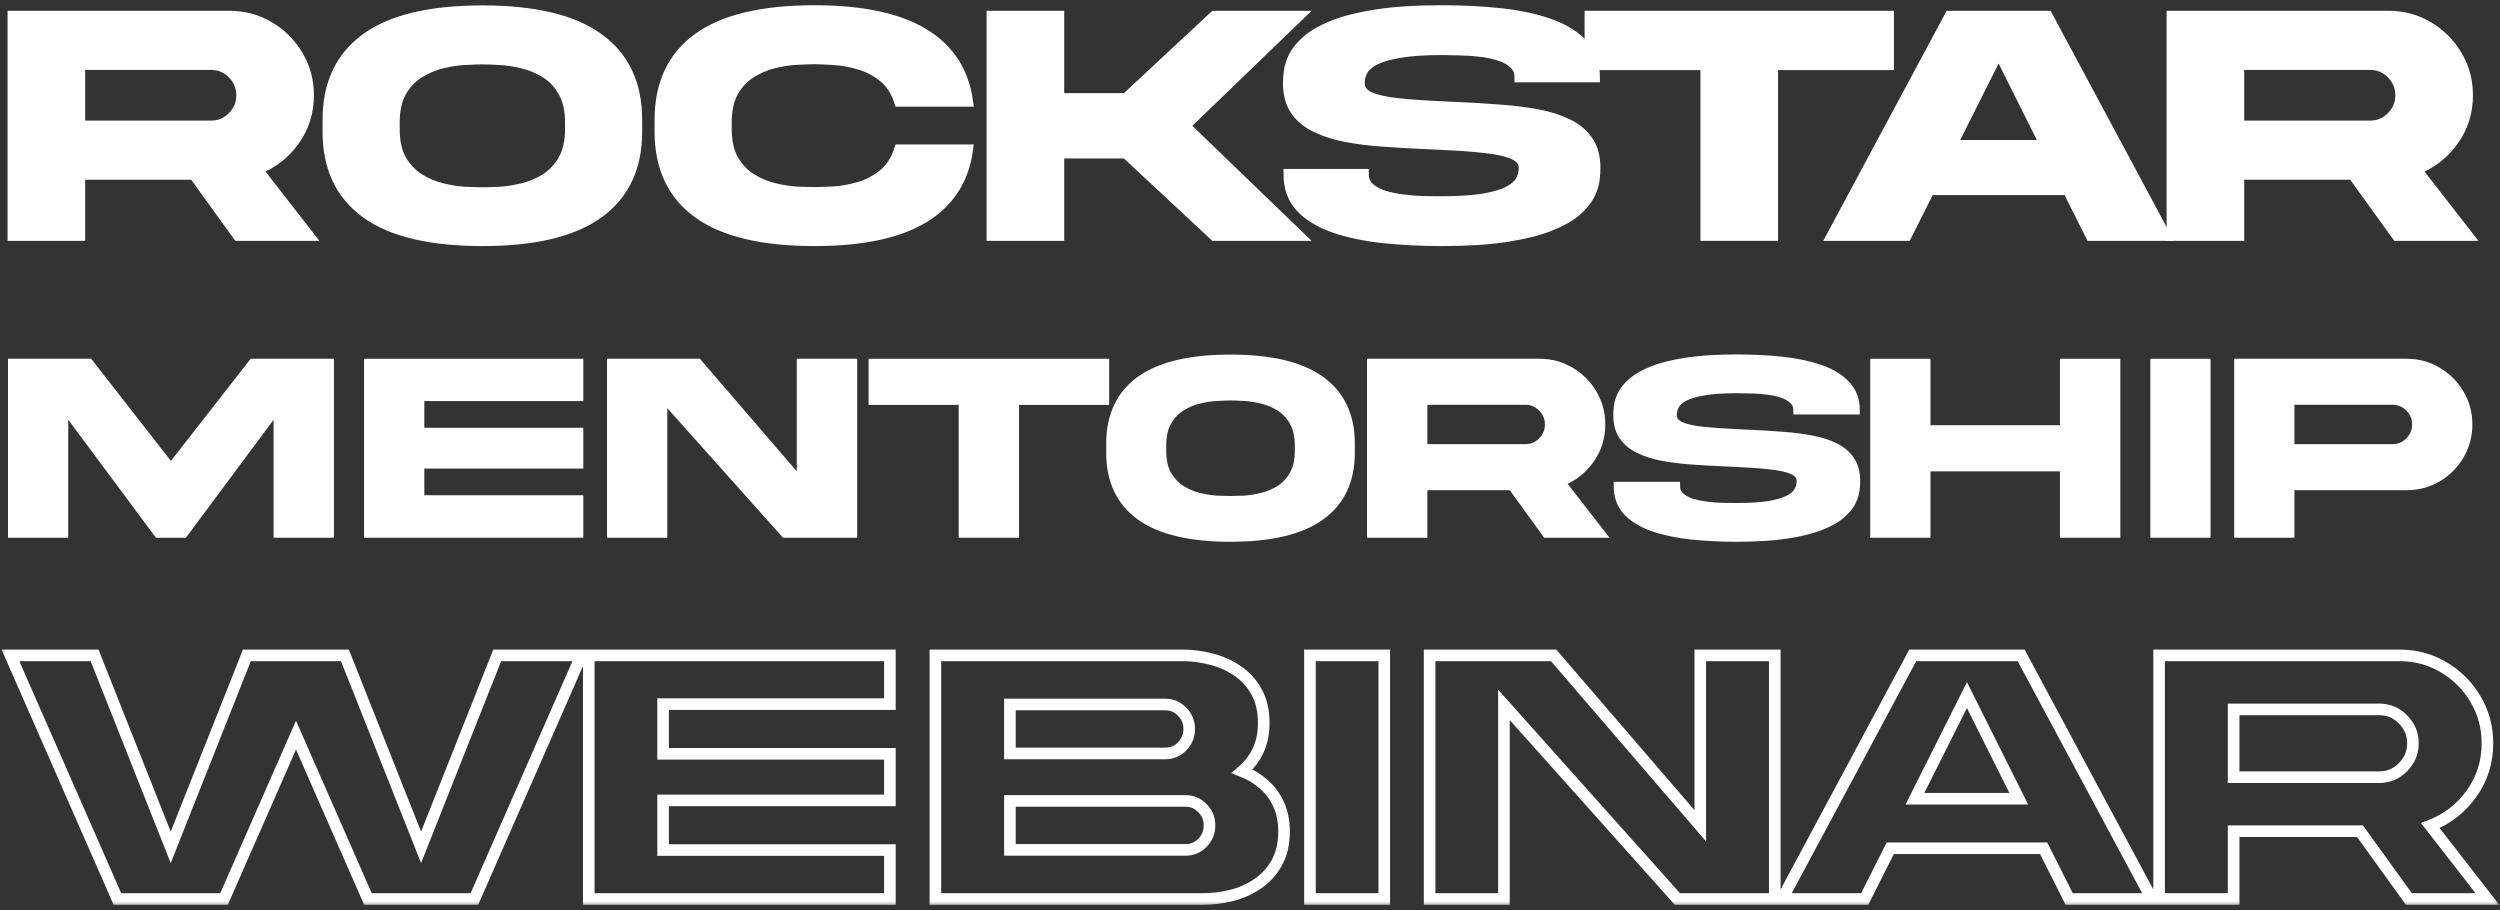 <svg width="239" height="87" viewBox="0 0 239 87" fill="none" xmlns="http://www.w3.org/2000/svg">
<rect x="0" y="0" width="239" height="87" fill="#333333" stroke="none"/>
<mask id="path-1-outside-1_41_435" maskUnits="userSpaceOnUse" x="0.223" y="0" width="237" height="24" fill="black">
<rect fill="white" x="0.223" width="237" height="24"/>
<path d="M29.511 9.107C29.511 10.731 29.052 12.179 28.136 13.449C27.23 14.72 26.048 15.636 24.59 16.198L29.511 22.524H22.747L18.53 16.683H7.642V22.524H1.223V1.531H21.935C23.33 1.531 24.601 1.875 25.746 2.562C26.892 3.239 27.803 4.15 28.48 5.296C29.167 6.441 29.511 7.711 29.511 9.107ZM7.642 6.186V12.028H20.185C20.987 12.028 21.669 11.741 22.232 11.169C22.804 10.596 23.091 9.909 23.091 9.107C23.091 8.305 22.804 7.618 22.232 7.045C21.669 6.472 20.987 6.186 20.185 6.186H7.642Z"/>
<path d="M60.891 12.606C60.891 16.011 59.668 18.599 57.221 20.369C54.784 22.139 51.082 23.024 46.115 23.024C41.137 23.024 37.43 22.139 34.993 20.369C32.556 18.599 31.338 16.011 31.338 12.606V11.45C31.338 8.034 32.556 5.441 34.993 3.671C37.43 1.901 41.137 1.016 46.115 1.016C51.082 1.016 54.784 1.901 57.221 3.671C59.668 5.441 60.891 8.034 60.891 11.45V12.606ZM37.711 12.309C37.711 13.527 37.93 14.522 38.367 15.292C38.815 16.052 39.382 16.651 40.07 17.089C40.757 17.516 41.486 17.823 42.257 18.01C43.027 18.198 43.756 18.312 44.443 18.354C45.141 18.385 45.698 18.401 46.115 18.401C46.531 18.401 47.083 18.385 47.77 18.354C48.458 18.312 49.187 18.198 49.957 18.01C50.738 17.823 51.472 17.516 52.16 17.089C52.847 16.651 53.409 16.052 53.847 15.292C54.294 14.522 54.518 13.527 54.518 12.309V11.731C54.518 10.513 54.294 9.523 53.847 8.763C53.409 7.993 52.847 7.394 52.16 6.967C51.472 6.54 50.738 6.233 49.957 6.045C49.187 5.858 48.458 5.748 47.77 5.717C47.083 5.676 46.531 5.655 46.115 5.655C45.698 5.655 45.141 5.676 44.443 5.717C43.756 5.748 43.027 5.858 42.257 6.045C41.486 6.233 40.757 6.54 40.07 6.967C39.382 7.394 38.815 7.993 38.367 8.763C37.93 9.523 37.711 10.513 37.711 11.731V12.309Z"/>
<path d="M77.855 18.385C78.313 18.385 78.927 18.364 79.698 18.323C80.479 18.271 81.291 18.125 82.135 17.885C82.978 17.635 83.749 17.229 84.446 16.667C85.144 16.105 85.654 15.318 85.977 14.308H92.522C92.137 17.172 90.731 19.343 88.305 20.822C85.878 22.29 82.395 23.024 77.855 23.024C72.888 23.024 69.18 22.139 66.733 20.369C64.296 18.599 63.078 16.006 63.078 12.59V11.434C63.078 8.019 64.296 5.426 66.733 3.655C69.18 1.885 72.888 1 77.855 1C82.395 1 85.878 1.739 88.305 3.218C90.731 4.686 92.137 6.847 92.522 9.7H85.977C85.654 8.701 85.144 7.92 84.446 7.357C83.749 6.795 82.978 6.394 82.135 6.155C81.291 5.905 80.479 5.759 79.698 5.717C78.927 5.665 78.313 5.639 77.855 5.639C77.438 5.639 76.881 5.66 76.183 5.702C75.496 5.733 74.767 5.842 73.996 6.03C73.226 6.217 72.497 6.524 71.81 6.951C71.122 7.378 70.555 7.977 70.107 8.748C69.67 9.508 69.451 10.497 69.451 11.715V12.293C69.451 13.512 69.67 14.506 70.107 15.277C70.555 16.037 71.122 16.636 71.81 17.073C72.497 17.5 73.226 17.807 73.996 17.995C74.767 18.182 75.496 18.297 76.183 18.338C76.881 18.369 77.438 18.385 77.855 18.385Z"/>
<path d="M124.153 1.531L113.265 12.028L124.153 22.524H116.093L107.642 14.652H101.238V22.524H94.818V1.531H101.238V9.404H107.642L116.093 1.531H124.153Z"/>
<path d="M152.503 16.073C152.503 16.355 152.477 16.724 152.425 17.182C152.373 17.63 152.217 18.114 151.956 18.635C151.696 19.156 151.264 19.676 150.66 20.197C150.066 20.707 149.228 21.176 148.145 21.603C147.072 22.03 145.693 22.373 144.006 22.634C142.329 22.894 140.267 23.024 137.82 23.024C135.852 23.024 133.988 22.931 132.228 22.743C130.468 22.556 128.911 22.228 127.558 21.759C126.204 21.291 125.137 20.645 124.356 19.822C123.585 18.989 123.2 17.932 123.2 16.651H130.354C130.354 17.172 130.531 17.599 130.885 17.932C131.239 18.255 131.697 18.51 132.259 18.698C132.832 18.875 133.452 19.005 134.118 19.088C134.785 19.171 135.441 19.223 136.086 19.244C136.742 19.255 137.32 19.26 137.82 19.26C139.455 19.26 140.783 19.177 141.803 19.01C142.834 18.833 143.631 18.599 144.193 18.307C144.766 18.015 145.156 17.677 145.365 17.292C145.583 16.906 145.693 16.5 145.693 16.073C145.693 15.49 145.37 15.053 144.724 14.761C144.089 14.47 143.178 14.261 141.991 14.136C140.804 14.001 139.377 13.897 137.711 13.824C137.263 13.803 136.82 13.782 136.383 13.762C134.956 13.699 133.587 13.621 132.275 13.527C130.963 13.434 129.755 13.283 128.651 13.074C127.547 12.856 126.584 12.543 125.761 12.137C124.939 11.731 124.298 11.195 123.84 10.528C123.382 9.851 123.153 8.992 123.153 7.951C123.153 7.67 123.179 7.305 123.231 6.858C123.283 6.399 123.439 5.91 123.7 5.389C123.96 4.869 124.387 4.353 124.98 3.843C125.584 3.322 126.423 2.848 127.495 2.421C128.578 1.994 129.958 1.651 131.635 1.391C133.322 1.13 135.383 1 137.82 1C139.799 1 141.668 1.094 143.428 1.281C145.188 1.469 146.739 1.797 148.083 2.265C149.436 2.734 150.504 3.385 151.285 4.218C152.066 5.04 152.456 6.092 152.456 7.373H145.287C145.287 6.852 145.11 6.431 144.755 6.108C144.412 5.775 143.954 5.514 143.381 5.327C142.819 5.139 142.204 5.009 141.538 4.936C140.871 4.853 140.21 4.806 139.554 4.796C138.898 4.775 138.32 4.764 137.82 4.764C136.196 4.764 134.868 4.853 133.837 5.03C132.817 5.197 132.02 5.426 131.447 5.717C130.885 6.009 130.494 6.347 130.276 6.733C130.067 7.118 129.963 7.524 129.963 7.951C129.963 8.534 130.281 8.971 130.916 9.263C131.562 9.555 132.478 9.763 133.665 9.888C134.852 10.013 136.279 10.112 137.945 10.185C138.393 10.216 138.835 10.237 139.273 10.247C140.699 10.31 142.069 10.393 143.381 10.497C144.693 10.591 145.901 10.742 147.005 10.95C148.109 11.158 149.072 11.465 149.894 11.872C150.717 12.278 151.358 12.819 151.816 13.496C152.274 14.173 152.503 15.032 152.503 16.073Z"/>
<path d="M180.557 1.531V6.201H169.482V22.524H163.062V6.201H151.988V1.531H180.557Z"/>
<path d="M195.739 1.531L207.001 22.524H199.879L197.676 18.151H184.462L182.259 22.524H175.136L186.399 1.531H195.739ZM195.536 13.887L191.069 4.952L186.586 13.887H195.536Z"/>
<path d="M235.914 9.107C235.914 10.731 235.456 12.179 234.54 13.449C233.634 14.72 232.452 15.636 230.994 16.198L235.914 22.524H229.151L224.933 16.683H214.046V22.524H207.626V1.531H228.338C229.734 1.531 231.004 1.875 232.15 2.562C233.295 3.239 234.206 4.15 234.883 5.296C235.571 6.441 235.914 7.711 235.914 9.107ZM214.046 6.186V12.028H226.589C227.391 12.028 228.073 11.741 228.635 11.169C229.208 10.596 229.494 9.909 229.494 9.107C229.494 8.305 229.208 7.618 228.635 7.045C228.073 6.472 227.391 6.186 226.589 6.186H214.046Z"/>
</mask>
<path d="M29.511 9.107C29.511 10.731 29.052 12.179 28.136 13.449C27.23 14.72 26.048 15.636 24.59 16.198L29.511 22.524H22.747L18.53 16.683H7.642V22.524H1.223V1.531H21.935C23.33 1.531 24.601 1.875 25.746 2.562C26.892 3.239 27.803 4.15 28.48 5.296C29.167 6.441 29.511 7.711 29.511 9.107ZM7.642 6.186V12.028H20.185C20.987 12.028 21.669 11.741 22.232 11.169C22.804 10.596 23.091 9.909 23.091 9.107C23.091 8.305 22.804 7.618 22.232 7.045C21.669 6.472 20.987 6.186 20.185 6.186H7.642Z" fill="white"/>
<path d="M60.891 12.606C60.891 16.011 59.668 18.599 57.221 20.369C54.784 22.139 51.082 23.024 46.115 23.024C41.137 23.024 37.43 22.139 34.993 20.369C32.556 18.599 31.338 16.011 31.338 12.606V11.45C31.338 8.034 32.556 5.441 34.993 3.671C37.43 1.901 41.137 1.016 46.115 1.016C51.082 1.016 54.784 1.901 57.221 3.671C59.668 5.441 60.891 8.034 60.891 11.45V12.606ZM37.711 12.309C37.711 13.527 37.93 14.522 38.367 15.292C38.815 16.052 39.382 16.651 40.07 17.089C40.757 17.516 41.486 17.823 42.257 18.01C43.027 18.198 43.756 18.312 44.443 18.354C45.141 18.385 45.698 18.401 46.115 18.401C46.531 18.401 47.083 18.385 47.77 18.354C48.458 18.312 49.187 18.198 49.957 18.01C50.738 17.823 51.472 17.516 52.16 17.089C52.847 16.651 53.409 16.052 53.847 15.292C54.294 14.522 54.518 13.527 54.518 12.309V11.731C54.518 10.513 54.294 9.523 53.847 8.763C53.409 7.993 52.847 7.394 52.16 6.967C51.472 6.54 50.738 6.233 49.957 6.045C49.187 5.858 48.458 5.748 47.77 5.717C47.083 5.676 46.531 5.655 46.115 5.655C45.698 5.655 45.141 5.676 44.443 5.717C43.756 5.748 43.027 5.858 42.257 6.045C41.486 6.233 40.757 6.54 40.07 6.967C39.382 7.394 38.815 7.993 38.367 8.763C37.93 9.523 37.711 10.513 37.711 11.731V12.309Z" fill="white"/>
<path d="M77.855 18.385C78.313 18.385 78.927 18.364 79.698 18.323C80.479 18.271 81.291 18.125 82.135 17.885C82.978 17.635 83.749 17.229 84.446 16.667C85.144 16.105 85.654 15.318 85.977 14.308H92.522C92.137 17.172 90.731 19.343 88.305 20.822C85.878 22.29 82.395 23.024 77.855 23.024C72.888 23.024 69.18 22.139 66.733 20.369C64.296 18.599 63.078 16.006 63.078 12.59V11.434C63.078 8.019 64.296 5.426 66.733 3.655C69.18 1.885 72.888 1 77.855 1C82.395 1 85.878 1.739 88.305 3.218C90.731 4.686 92.137 6.847 92.522 9.7H85.977C85.654 8.701 85.144 7.92 84.446 7.357C83.749 6.795 82.978 6.394 82.135 6.155C81.291 5.905 80.479 5.759 79.698 5.717C78.927 5.665 78.313 5.639 77.855 5.639C77.438 5.639 76.881 5.66 76.183 5.702C75.496 5.733 74.767 5.842 73.996 6.03C73.226 6.217 72.497 6.524 71.81 6.951C71.122 7.378 70.555 7.977 70.107 8.748C69.67 9.508 69.451 10.497 69.451 11.715V12.293C69.451 13.512 69.67 14.506 70.107 15.277C70.555 16.037 71.122 16.636 71.81 17.073C72.497 17.5 73.226 17.807 73.996 17.995C74.767 18.182 75.496 18.297 76.183 18.338C76.881 18.369 77.438 18.385 77.855 18.385Z" fill="white"/>
<path d="M124.153 1.531L113.265 12.028L124.153 22.524H116.093L107.642 14.652H101.238V22.524H94.818V1.531H101.238V9.404H107.642L116.093 1.531H124.153Z" fill="white"/>
<path d="M152.503 16.073C152.503 16.355 152.477 16.724 152.425 17.182C152.373 17.63 152.217 18.114 151.956 18.635C151.696 19.156 151.264 19.676 150.66 20.197C150.066 20.707 149.228 21.176 148.145 21.603C147.072 22.03 145.693 22.373 144.006 22.634C142.329 22.894 140.267 23.024 137.82 23.024C135.852 23.024 133.988 22.931 132.228 22.743C130.468 22.556 128.911 22.228 127.558 21.759C126.204 21.291 125.137 20.645 124.356 19.822C123.585 18.989 123.2 17.932 123.2 16.651H130.354C130.354 17.172 130.531 17.599 130.885 17.932C131.239 18.255 131.697 18.51 132.259 18.698C132.832 18.875 133.452 19.005 134.118 19.088C134.785 19.171 135.441 19.223 136.086 19.244C136.742 19.255 137.32 19.26 137.82 19.26C139.455 19.26 140.783 19.177 141.803 19.01C142.834 18.833 143.631 18.599 144.193 18.307C144.766 18.015 145.156 17.677 145.365 17.292C145.583 16.906 145.693 16.5 145.693 16.073C145.693 15.49 145.37 15.053 144.724 14.761C144.089 14.47 143.178 14.261 141.991 14.136C140.804 14.001 139.377 13.897 137.711 13.824C137.263 13.803 136.82 13.782 136.383 13.762C134.956 13.699 133.587 13.621 132.275 13.527C130.963 13.434 129.755 13.283 128.651 13.074C127.547 12.856 126.584 12.543 125.761 12.137C124.939 11.731 124.298 11.195 123.84 10.528C123.382 9.851 123.153 8.992 123.153 7.951C123.153 7.67 123.179 7.305 123.231 6.858C123.283 6.399 123.439 5.91 123.7 5.389C123.96 4.869 124.387 4.353 124.98 3.843C125.584 3.322 126.423 2.848 127.495 2.421C128.578 1.994 129.958 1.651 131.635 1.391C133.322 1.13 135.383 1 137.82 1C139.799 1 141.668 1.094 143.428 1.281C145.188 1.469 146.739 1.797 148.083 2.265C149.436 2.734 150.504 3.385 151.285 4.218C152.066 5.04 152.456 6.092 152.456 7.373H145.287C145.287 6.852 145.11 6.431 144.755 6.108C144.412 5.775 143.954 5.514 143.381 5.327C142.819 5.139 142.204 5.009 141.538 4.936C140.871 4.853 140.21 4.806 139.554 4.796C138.898 4.775 138.32 4.764 137.82 4.764C136.196 4.764 134.868 4.853 133.837 5.03C132.817 5.197 132.02 5.426 131.447 5.717C130.885 6.009 130.494 6.347 130.276 6.733C130.067 7.118 129.963 7.524 129.963 7.951C129.963 8.534 130.281 8.971 130.916 9.263C131.562 9.555 132.478 9.763 133.665 9.888C134.852 10.013 136.279 10.112 137.945 10.185C138.393 10.216 138.835 10.237 139.273 10.247C140.699 10.31 142.069 10.393 143.381 10.497C144.693 10.591 145.901 10.742 147.005 10.95C148.109 11.158 149.072 11.465 149.894 11.872C150.717 12.278 151.358 12.819 151.816 13.496C152.274 14.173 152.503 15.032 152.503 16.073Z" fill="white"/>
<path d="M180.557 1.531V6.201H169.482V22.524H163.062V6.201H151.988V1.531H180.557Z" fill="white"/>
<path d="M195.739 1.531L207.001 22.524H199.879L197.676 18.151H184.462L182.259 22.524H175.136L186.399 1.531H195.739ZM195.536 13.887L191.069 4.952L186.586 13.887H195.536Z" fill="white"/>
<path d="M235.914 9.107C235.914 10.731 235.456 12.179 234.54 13.449C233.634 14.72 232.452 15.636 230.994 16.198L235.914 22.524H229.151L224.933 16.683H214.046V22.524H207.626V1.531H228.338C229.734 1.531 231.004 1.875 232.15 2.562C233.295 3.239 234.206 4.15 234.883 5.296C235.571 6.441 235.914 7.711 235.914 9.107ZM214.046 6.186V12.028H226.589C227.391 12.028 228.073 11.741 228.635 11.169C229.208 10.596 229.494 9.909 229.494 9.107C229.494 8.305 229.208 7.618 228.635 7.045C228.073 6.472 227.391 6.186 226.589 6.186H214.046Z" fill="white"/>
<path d="M29.511 9.107C29.511 10.731 29.052 12.179 28.136 13.449C27.23 14.72 26.048 15.636 24.59 16.198L29.511 22.524H22.747L18.53 16.683H7.642V22.524H1.223V1.531H21.935C23.33 1.531 24.601 1.875 25.746 2.562C26.892 3.239 27.803 4.15 28.48 5.296C29.167 6.441 29.511 7.711 29.511 9.107ZM7.642 6.186V12.028H20.185C20.987 12.028 21.669 11.741 22.232 11.169C22.804 10.596 23.091 9.909 23.091 9.107C23.091 8.305 22.804 7.618 22.232 7.045C21.669 6.472 20.987 6.186 20.185 6.186H7.642Z" stroke="white" stroke-width="1" mask="url(#path-1-outside-1_41_435)"/>
<path d="M60.891 12.606C60.891 16.011 59.668 18.599 57.221 20.369C54.784 22.139 51.082 23.024 46.115 23.024C41.137 23.024 37.43 22.139 34.993 20.369C32.556 18.599 31.338 16.011 31.338 12.606V11.45C31.338 8.034 32.556 5.441 34.993 3.671C37.43 1.901 41.137 1.016 46.115 1.016C51.082 1.016 54.784 1.901 57.221 3.671C59.668 5.441 60.891 8.034 60.891 11.45V12.606ZM37.711 12.309C37.711 13.527 37.93 14.522 38.367 15.292C38.815 16.052 39.382 16.651 40.07 17.089C40.757 17.516 41.486 17.823 42.257 18.01C43.027 18.198 43.756 18.312 44.443 18.354C45.141 18.385 45.698 18.401 46.115 18.401C46.531 18.401 47.083 18.385 47.77 18.354C48.458 18.312 49.187 18.198 49.957 18.01C50.738 17.823 51.472 17.516 52.16 17.089C52.847 16.651 53.409 16.052 53.847 15.292C54.294 14.522 54.518 13.527 54.518 12.309V11.731C54.518 10.513 54.294 9.523 53.847 8.763C53.409 7.993 52.847 7.394 52.16 6.967C51.472 6.54 50.738 6.233 49.957 6.045C49.187 5.858 48.458 5.748 47.77 5.717C47.083 5.676 46.531 5.655 46.115 5.655C45.698 5.655 45.141 5.676 44.443 5.717C43.756 5.748 43.027 5.858 42.257 6.045C41.486 6.233 40.757 6.54 40.07 6.967C39.382 7.394 38.815 7.993 38.367 8.763C37.93 9.523 37.711 10.513 37.711 11.731V12.309Z" stroke="white" stroke-width="1" mask="url(#path-1-outside-1_41_435)"/>
<path d="M77.855 18.385C78.313 18.385 78.927 18.364 79.698 18.323C80.479 18.271 81.291 18.125 82.135 17.885C82.978 17.635 83.749 17.229 84.446 16.667C85.144 16.105 85.654 15.318 85.977 14.308H92.522C92.137 17.172 90.731 19.343 88.305 20.822C85.878 22.29 82.395 23.024 77.855 23.024C72.888 23.024 69.18 22.139 66.733 20.369C64.296 18.599 63.078 16.006 63.078 12.59V11.434C63.078 8.019 64.296 5.426 66.733 3.655C69.18 1.885 72.888 1 77.855 1C82.395 1 85.878 1.739 88.305 3.218C90.731 4.686 92.137 6.847 92.522 9.7H85.977C85.654 8.701 85.144 7.92 84.446 7.357C83.749 6.795 82.978 6.394 82.135 6.155C81.291 5.905 80.479 5.759 79.698 5.717C78.927 5.665 78.313 5.639 77.855 5.639C77.438 5.639 76.881 5.66 76.183 5.702C75.496 5.733 74.767 5.842 73.996 6.03C73.226 6.217 72.497 6.524 71.81 6.951C71.122 7.378 70.555 7.977 70.107 8.748C69.67 9.508 69.451 10.497 69.451 11.715V12.293C69.451 13.512 69.67 14.506 70.107 15.277C70.555 16.037 71.122 16.636 71.81 17.073C72.497 17.5 73.226 17.807 73.996 17.995C74.767 18.182 75.496 18.297 76.183 18.338C76.881 18.369 77.438 18.385 77.855 18.385Z" stroke="white" stroke-width="1" mask="url(#path-1-outside-1_41_435)"/>
<path d="M124.153 1.531L113.265 12.028L124.153 22.524H116.093L107.642 14.652H101.238V22.524H94.818V1.531H101.238V9.404H107.642L116.093 1.531H124.153Z" stroke="white" stroke-width="1" mask="url(#path-1-outside-1_41_435)"/>
<path d="M152.503 16.073C152.503 16.355 152.477 16.724 152.425 17.182C152.373 17.63 152.217 18.114 151.956 18.635C151.696 19.156 151.264 19.676 150.66 20.197C150.066 20.707 149.228 21.176 148.145 21.603C147.072 22.03 145.693 22.373 144.006 22.634C142.329 22.894 140.267 23.024 137.82 23.024C135.852 23.024 133.988 22.931 132.228 22.743C130.468 22.556 128.911 22.228 127.558 21.759C126.204 21.291 125.137 20.645 124.356 19.822C123.585 18.989 123.2 17.932 123.2 16.651H130.354C130.354 17.172 130.531 17.599 130.885 17.932C131.239 18.255 131.697 18.51 132.259 18.698C132.832 18.875 133.452 19.005 134.118 19.088C134.785 19.171 135.441 19.223 136.086 19.244C136.742 19.255 137.32 19.26 137.82 19.26C139.455 19.26 140.783 19.177 141.803 19.01C142.834 18.833 143.631 18.599 144.193 18.307C144.766 18.015 145.156 17.677 145.365 17.292C145.583 16.906 145.693 16.5 145.693 16.073C145.693 15.49 145.37 15.053 144.724 14.761C144.089 14.47 143.178 14.261 141.991 14.136C140.804 14.001 139.377 13.897 137.711 13.824C137.263 13.803 136.82 13.782 136.383 13.762C134.956 13.699 133.587 13.621 132.275 13.527C130.963 13.434 129.755 13.283 128.651 13.074C127.547 12.856 126.584 12.543 125.761 12.137C124.939 11.731 124.298 11.195 123.84 10.528C123.382 9.851 123.153 8.992 123.153 7.951C123.153 7.67 123.179 7.305 123.231 6.858C123.283 6.399 123.439 5.91 123.7 5.389C123.96 4.869 124.387 4.353 124.98 3.843C125.584 3.322 126.423 2.848 127.495 2.421C128.578 1.994 129.958 1.651 131.635 1.391C133.322 1.13 135.383 1 137.82 1C139.799 1 141.668 1.094 143.428 1.281C145.188 1.469 146.739 1.797 148.083 2.265C149.436 2.734 150.504 3.385 151.285 4.218C152.066 5.04 152.456 6.092 152.456 7.373H145.287C145.287 6.852 145.11 6.431 144.755 6.108C144.412 5.775 143.954 5.514 143.381 5.327C142.819 5.139 142.204 5.009 141.538 4.936C140.871 4.853 140.21 4.806 139.554 4.796C138.898 4.775 138.32 4.764 137.82 4.764C136.196 4.764 134.868 4.853 133.837 5.03C132.817 5.197 132.02 5.426 131.447 5.717C130.885 6.009 130.494 6.347 130.276 6.733C130.067 7.118 129.963 7.524 129.963 7.951C129.963 8.534 130.281 8.971 130.916 9.263C131.562 9.555 132.478 9.763 133.665 9.888C134.852 10.013 136.279 10.112 137.945 10.185C138.393 10.216 138.835 10.237 139.273 10.247C140.699 10.31 142.069 10.393 143.381 10.497C144.693 10.591 145.901 10.742 147.005 10.95C148.109 11.158 149.072 11.465 149.894 11.872C150.717 12.278 151.358 12.819 151.816 13.496C152.274 14.173 152.503 15.032 152.503 16.073Z" stroke="white" stroke-width="1" mask="url(#path-1-outside-1_41_435)"/>
<path d="M180.557 1.531V6.201H169.482V22.524H163.062V6.201H151.988V1.531H180.557Z" stroke="white" stroke-width="1" mask="url(#path-1-outside-1_41_435)"/>
<path d="M195.739 1.531L207.001 22.524H199.879L197.676 18.151H184.462L182.259 22.524H175.136L186.399 1.531H195.739ZM195.536 13.887L191.069 4.952L186.586 13.887H195.536Z" stroke="white" stroke-width="1" mask="url(#path-1-outside-1_41_435)"/>
<path d="M235.914 9.107C235.914 10.731 235.456 12.179 234.54 13.449C233.634 14.72 232.452 15.636 230.994 16.198L235.914 22.524H229.151L224.933 16.683H214.046V22.524H207.626V1.531H228.338C229.734 1.531 231.004 1.875 232.15 2.562C233.295 3.239 234.206 4.15 234.883 5.296C235.571 6.441 235.914 7.711 235.914 9.107ZM214.046 6.186V12.028H226.589C227.391 12.028 228.073 11.741 228.635 11.169C229.208 10.596 229.494 9.909 229.494 9.107C229.494 8.305 229.208 7.618 228.635 7.045C228.073 6.472 227.391 6.186 226.589 6.186H214.046Z" stroke="white" stroke-width="1" mask="url(#path-1-outside-1_41_435)"/>
<mask id="path-2-outside-2_41_435" maskUnits="userSpaceOnUse" x="0.153" y="33.274" width="237" height="19" fill="black">
<rect fill="white" x="0.153" y="33.274" width="237" height="19"/>
<path d="M24.151 34.687H31.538V51.016H26.544V38.952L17.579 51.016H15.1L6.134 38.952V51.016H1.153V34.687H8.528L16.339 44.698L24.151 34.687Z"/>
<path d="M55.374 37.955H40.176V41.284H55.374V44.407H40.176V47.735H55.374V51.016H35.194V34.687H55.374V37.955Z"/>
<path d="M81.555 51.016H75.031L63.404 38.004V51.016H58.423V34.687H66.733L76.562 46.107V34.687H81.555V51.016Z"/>
<path d="M105.646 34.687V38.32H97.033V51.016H92.04V38.32H83.426V34.687H105.646Z"/>
<path d="M129.13 43.301C129.13 45.949 128.179 47.962 126.275 49.339C124.38 50.716 121.501 51.404 117.637 51.404C113.766 51.404 110.882 50.716 108.987 49.339C107.092 47.962 106.144 45.949 106.144 43.301V42.402C106.144 39.745 107.092 37.729 108.987 36.352C110.882 34.975 113.766 34.286 117.637 34.286C121.501 34.286 124.38 34.975 126.275 36.352C128.179 37.729 129.13 39.745 129.13 42.402V43.301ZM111.101 43.07C111.101 44.018 111.271 44.791 111.611 45.391C111.96 45.982 112.401 46.447 112.936 46.788C113.47 47.12 114.037 47.359 114.636 47.504C115.236 47.65 115.803 47.739 116.337 47.772C116.88 47.796 117.313 47.808 117.637 47.808C117.961 47.808 118.391 47.796 118.925 47.772C119.46 47.739 120.027 47.65 120.626 47.504C121.233 47.359 121.804 47.12 122.339 46.788C122.873 46.447 123.311 45.982 123.651 45.391C123.999 44.791 124.173 44.018 124.173 43.07V42.621C124.173 41.673 123.999 40.904 123.651 40.312C123.311 39.713 122.873 39.247 122.339 38.915C121.804 38.583 121.233 38.344 120.626 38.198C120.027 38.053 119.46 37.968 118.925 37.943C118.391 37.911 117.961 37.895 117.637 37.895C117.313 37.895 116.88 37.911 116.337 37.943C115.803 37.968 115.236 38.053 114.636 38.198C114.037 38.344 113.47 38.583 112.936 38.915C112.401 39.247 111.96 39.713 111.611 40.312C111.271 40.904 111.101 41.673 111.101 42.621V43.07Z"/>
<path d="M153.076 40.58C153.076 41.843 152.719 42.969 152.007 43.957C151.302 44.945 150.383 45.658 149.249 46.095L153.076 51.016H147.815L144.535 46.472H136.067V51.016H131.074V34.687H147.184C148.269 34.687 149.257 34.955 150.148 35.489C151.039 36.016 151.747 36.724 152.274 37.615C152.808 38.506 153.076 39.494 153.076 40.58ZM136.067 38.308V42.851H145.823C146.446 42.851 146.977 42.629 147.414 42.183C147.86 41.738 148.083 41.203 148.083 40.58C148.083 39.956 147.86 39.421 147.414 38.976C146.977 38.53 146.446 38.308 145.823 38.308H136.067Z"/>
<path d="M177.447 45.998C177.447 46.217 177.426 46.504 177.386 46.861C177.345 47.209 177.224 47.585 177.021 47.99C176.819 48.395 176.483 48.8 176.013 49.205C175.551 49.602 174.899 49.967 174.057 50.299C173.223 50.631 172.15 50.898 170.838 51.1C169.534 51.303 167.93 51.404 166.027 51.404C164.496 51.404 163.046 51.331 161.677 51.186C160.308 51.04 159.098 50.785 158.045 50.42C156.992 50.056 156.162 49.554 155.554 48.914C154.955 48.266 154.655 47.444 154.655 46.447H160.219C160.219 46.852 160.357 47.184 160.632 47.444C160.908 47.695 161.264 47.893 161.701 48.039C162.147 48.177 162.629 48.278 163.147 48.343C163.666 48.407 164.176 48.448 164.678 48.464C165.188 48.472 165.638 48.476 166.027 48.476C167.298 48.476 168.331 48.412 169.125 48.282C169.926 48.144 170.546 47.962 170.983 47.735C171.429 47.508 171.732 47.245 171.894 46.946C172.065 46.646 172.15 46.33 172.15 45.998C172.15 45.544 171.899 45.204 171.396 44.977C170.902 44.751 170.194 44.589 169.27 44.492C168.347 44.386 167.237 44.305 165.941 44.248C165.593 44.232 165.249 44.216 164.909 44.2C163.799 44.151 162.734 44.091 161.714 44.018C160.693 43.945 159.754 43.827 158.895 43.665C158.037 43.495 157.287 43.252 156.648 42.936C156.008 42.621 155.51 42.203 155.153 41.685C154.797 41.159 154.619 40.49 154.619 39.681C154.619 39.462 154.639 39.178 154.679 38.83C154.72 38.474 154.841 38.093 155.044 37.688C155.246 37.283 155.578 36.882 156.04 36.485C156.51 36.08 157.162 35.712 157.996 35.38C158.838 35.048 159.912 34.78 161.216 34.578C162.528 34.376 164.131 34.274 166.027 34.274C167.565 34.274 169.019 34.347 170.388 34.493C171.757 34.639 172.964 34.894 174.008 35.258C175.061 35.623 175.891 36.129 176.499 36.777C177.106 37.417 177.41 38.235 177.41 39.231H171.834C171.834 38.826 171.696 38.498 171.421 38.247C171.153 37.988 170.797 37.785 170.352 37.639C169.914 37.494 169.436 37.392 168.918 37.336C168.4 37.271 167.885 37.234 167.375 37.226C166.865 37.21 166.415 37.202 166.027 37.202C164.763 37.202 163.73 37.271 162.929 37.409C162.135 37.538 161.515 37.716 161.07 37.943C160.632 38.17 160.329 38.433 160.159 38.733C159.997 39.033 159.916 39.348 159.916 39.681C159.916 40.134 160.163 40.474 160.657 40.701C161.159 40.928 161.872 41.09 162.795 41.187C163.718 41.284 164.828 41.361 166.124 41.418C166.472 41.442 166.816 41.458 167.156 41.466C168.266 41.515 169.331 41.58 170.352 41.661C171.372 41.734 172.312 41.851 173.17 42.013C174.029 42.175 174.778 42.414 175.418 42.73C176.058 43.046 176.556 43.467 176.912 43.993C177.268 44.52 177.447 45.188 177.447 45.998Z"/>
<path d="M202.315 51.016H197.322V44.674H184.165V51.016H179.184V34.687H184.165V41.041H197.322V34.687H202.315V51.016Z"/>
<path d="M205.96 34.687H210.941V51.016H205.96V34.687Z"/>
<path d="M230.076 34.687C231.161 34.687 232.149 34.955 233.04 35.489C233.931 36.016 234.64 36.724 235.166 37.615C235.701 38.506 235.968 39.494 235.968 40.58C235.968 41.665 235.701 42.657 235.166 43.556C234.64 44.447 233.931 45.156 233.04 45.682C232.149 46.209 231.161 46.472 230.076 46.472H218.959V51.016H213.978V34.687H230.076ZM228.715 42.851C229.339 42.851 229.873 42.629 230.319 42.183C230.764 41.738 230.987 41.203 230.987 40.58C230.987 39.956 230.764 39.421 230.319 38.976C229.873 38.53 229.339 38.308 228.715 38.308H218.959V42.851H228.715Z"/>
</mask>
<path d="M24.151 34.687H31.538V51.016H26.544V38.952L17.579 51.016H15.1L6.134 38.952V51.016H1.153V34.687H8.528L16.339 44.698L24.151 34.687Z" fill="white"/>
<path d="M55.374 37.955H40.176V41.284H55.374V44.407H40.176V47.735H55.374V51.016H35.194V34.687H55.374V37.955Z" fill="white"/>
<path d="M81.555 51.016H75.031L63.404 38.004V51.016H58.423V34.687H66.733L76.562 46.107V34.687H81.555V51.016Z" fill="white"/>
<path d="M105.646 34.687V38.32H97.033V51.016H92.04V38.32H83.426V34.687H105.646Z" fill="white"/>
<path d="M129.13 43.301C129.13 45.949 128.179 47.962 126.275 49.339C124.38 50.716 121.501 51.404 117.637 51.404C113.766 51.404 110.882 50.716 108.987 49.339C107.092 47.962 106.144 45.949 106.144 43.301V42.402C106.144 39.745 107.092 37.729 108.987 36.352C110.882 34.975 113.766 34.286 117.637 34.286C121.501 34.286 124.38 34.975 126.275 36.352C128.179 37.729 129.13 39.745 129.13 42.402V43.301ZM111.101 43.07C111.101 44.018 111.271 44.791 111.611 45.391C111.96 45.982 112.401 46.447 112.936 46.788C113.47 47.12 114.037 47.359 114.636 47.504C115.236 47.65 115.803 47.739 116.337 47.772C116.88 47.796 117.313 47.808 117.637 47.808C117.961 47.808 118.391 47.796 118.925 47.772C119.46 47.739 120.027 47.65 120.626 47.504C121.233 47.359 121.804 47.12 122.339 46.788C122.873 46.447 123.311 45.982 123.651 45.391C123.999 44.791 124.173 44.018 124.173 43.07V42.621C124.173 41.673 123.999 40.904 123.651 40.312C123.311 39.713 122.873 39.247 122.339 38.915C121.804 38.583 121.233 38.344 120.626 38.198C120.027 38.053 119.46 37.968 118.925 37.943C118.391 37.911 117.961 37.895 117.637 37.895C117.313 37.895 116.88 37.911 116.337 37.943C115.803 37.968 115.236 38.053 114.636 38.198C114.037 38.344 113.47 38.583 112.936 38.915C112.401 39.247 111.96 39.713 111.611 40.312C111.271 40.904 111.101 41.673 111.101 42.621V43.07Z" fill="white"/>
<path d="M153.076 40.58C153.076 41.843 152.719 42.969 152.007 43.957C151.302 44.945 150.383 45.658 149.249 46.095L153.076 51.016H147.815L144.535 46.472H136.067V51.016H131.074V34.687H147.184C148.269 34.687 149.257 34.955 150.148 35.489C151.039 36.016 151.747 36.724 152.274 37.615C152.808 38.506 153.076 39.494 153.076 40.58ZM136.067 38.308V42.851H145.823C146.446 42.851 146.977 42.629 147.414 42.183C147.86 41.738 148.083 41.203 148.083 40.58C148.083 39.956 147.86 39.421 147.414 38.976C146.977 38.53 146.446 38.308 145.823 38.308H136.067Z" fill="white"/>
<path d="M177.447 45.998C177.447 46.217 177.426 46.504 177.386 46.861C177.345 47.209 177.224 47.585 177.021 47.99C176.819 48.395 176.483 48.8 176.013 49.205C175.551 49.602 174.899 49.967 174.057 50.299C173.223 50.631 172.15 50.898 170.838 51.1C169.534 51.303 167.93 51.404 166.027 51.404C164.496 51.404 163.046 51.331 161.677 51.186C160.308 51.04 159.098 50.785 158.045 50.42C156.992 50.056 156.162 49.554 155.554 48.914C154.955 48.266 154.655 47.444 154.655 46.447H160.219C160.219 46.852 160.357 47.184 160.632 47.444C160.908 47.695 161.264 47.893 161.701 48.039C162.147 48.177 162.629 48.278 163.147 48.343C163.666 48.407 164.176 48.448 164.678 48.464C165.188 48.472 165.638 48.476 166.027 48.476C167.298 48.476 168.331 48.412 169.125 48.282C169.926 48.144 170.546 47.962 170.983 47.735C171.429 47.508 171.732 47.245 171.894 46.946C172.065 46.646 172.15 46.33 172.15 45.998C172.15 45.544 171.899 45.204 171.396 44.977C170.902 44.751 170.194 44.589 169.27 44.492C168.347 44.386 167.237 44.305 165.941 44.248C165.593 44.232 165.249 44.216 164.909 44.2C163.799 44.151 162.734 44.091 161.714 44.018C160.693 43.945 159.754 43.827 158.895 43.665C158.037 43.495 157.287 43.252 156.648 42.936C156.008 42.621 155.51 42.203 155.153 41.685C154.797 41.159 154.619 40.49 154.619 39.681C154.619 39.462 154.639 39.178 154.679 38.83C154.72 38.474 154.841 38.093 155.044 37.688C155.246 37.283 155.578 36.882 156.04 36.485C156.51 36.08 157.162 35.712 157.996 35.38C158.838 35.048 159.912 34.78 161.216 34.578C162.528 34.376 164.131 34.274 166.027 34.274C167.565 34.274 169.019 34.347 170.388 34.493C171.757 34.639 172.964 34.894 174.008 35.258C175.061 35.623 175.891 36.129 176.499 36.777C177.106 37.417 177.41 38.235 177.41 39.231H171.834C171.834 38.826 171.696 38.498 171.421 38.247C171.153 37.988 170.797 37.785 170.352 37.639C169.914 37.494 169.436 37.392 168.918 37.336C168.4 37.271 167.885 37.234 167.375 37.226C166.865 37.21 166.415 37.202 166.027 37.202C164.763 37.202 163.73 37.271 162.929 37.409C162.135 37.538 161.515 37.716 161.07 37.943C160.632 38.17 160.329 38.433 160.159 38.733C159.997 39.033 159.916 39.348 159.916 39.681C159.916 40.134 160.163 40.474 160.657 40.701C161.159 40.928 161.872 41.09 162.795 41.187C163.718 41.284 164.828 41.361 166.124 41.418C166.472 41.442 166.816 41.458 167.156 41.466C168.266 41.515 169.331 41.58 170.352 41.661C171.372 41.734 172.312 41.851 173.17 42.013C174.029 42.175 174.778 42.414 175.418 42.73C176.058 43.046 176.556 43.467 176.912 43.993C177.268 44.52 177.447 45.188 177.447 45.998Z" fill="white"/>
<path d="M202.315 51.016H197.322V44.674H184.165V51.016H179.184V34.687H184.165V41.041H197.322V34.687H202.315V51.016Z" fill="white"/>
<path d="M205.96 34.687H210.941V51.016H205.96V34.687Z" fill="white"/>
<path d="M230.076 34.687C231.161 34.687 232.149 34.955 233.04 35.489C233.931 36.016 234.64 36.724 235.166 37.615C235.701 38.506 235.968 39.494 235.968 40.58C235.968 41.665 235.701 42.657 235.166 43.556C234.64 44.447 233.931 45.156 233.04 45.682C232.149 46.209 231.161 46.472 230.076 46.472H218.959V51.016H213.978V34.687H230.076ZM228.715 42.851C229.339 42.851 229.873 42.629 230.319 42.183C230.764 41.738 230.987 41.203 230.987 40.58C230.987 39.956 230.764 39.421 230.319 38.976C229.873 38.53 229.339 38.308 228.715 38.308H218.959V42.851H228.715Z" fill="white"/>
<path d="M24.151 34.687H31.538V51.016H26.544V38.952L17.579 51.016H15.1L6.134 38.952V51.016H1.153V34.687H8.528L16.339 44.698L24.151 34.687Z" stroke="white" stroke-width="0.778" mask="url(#path-2-outside-2_41_435)"/>
<path d="M55.374 37.955H40.176V41.284H55.374V44.407H40.176V47.735H55.374V51.016H35.194V34.687H55.374V37.955Z" stroke="white" stroke-width="0.778" mask="url(#path-2-outside-2_41_435)"/>
<path d="M81.555 51.016H75.031L63.404 38.004V51.016H58.423V34.687H66.733L76.562 46.107V34.687H81.555V51.016Z" stroke="white" stroke-width="0.778" mask="url(#path-2-outside-2_41_435)"/>
<path d="M105.646 34.687V38.32H97.033V51.016H92.04V38.32H83.426V34.687H105.646Z" stroke="white" stroke-width="0.778" mask="url(#path-2-outside-2_41_435)"/>
<path d="M129.13 43.301C129.13 45.949 128.179 47.962 126.275 49.339C124.38 50.716 121.501 51.404 117.637 51.404C113.766 51.404 110.882 50.716 108.987 49.339C107.092 47.962 106.144 45.949 106.144 43.301V42.402C106.144 39.745 107.092 37.729 108.987 36.352C110.882 34.975 113.766 34.286 117.637 34.286C121.501 34.286 124.38 34.975 126.275 36.352C128.179 37.729 129.13 39.745 129.13 42.402V43.301ZM111.101 43.07C111.101 44.018 111.271 44.791 111.611 45.391C111.96 45.982 112.401 46.447 112.936 46.788C113.47 47.12 114.037 47.359 114.636 47.504C115.236 47.65 115.803 47.739 116.337 47.772C116.88 47.796 117.313 47.808 117.637 47.808C117.961 47.808 118.391 47.796 118.925 47.772C119.46 47.739 120.027 47.65 120.626 47.504C121.233 47.359 121.804 47.12 122.339 46.788C122.873 46.447 123.311 45.982 123.651 45.391C123.999 44.791 124.173 44.018 124.173 43.07V42.621C124.173 41.673 123.999 40.904 123.651 40.312C123.311 39.713 122.873 39.247 122.339 38.915C121.804 38.583 121.233 38.344 120.626 38.198C120.027 38.053 119.46 37.968 118.925 37.943C118.391 37.911 117.961 37.895 117.637 37.895C117.313 37.895 116.88 37.911 116.337 37.943C115.803 37.968 115.236 38.053 114.636 38.198C114.037 38.344 113.47 38.583 112.936 38.915C112.401 39.247 111.96 39.713 111.611 40.312C111.271 40.904 111.101 41.673 111.101 42.621V43.07Z" stroke="white" stroke-width="0.778" mask="url(#path-2-outside-2_41_435)"/>
<path d="M153.076 40.58C153.076 41.843 152.719 42.969 152.007 43.957C151.302 44.945 150.383 45.658 149.249 46.095L153.076 51.016H147.815L144.535 46.472H136.067V51.016H131.074V34.687H147.184C148.269 34.687 149.257 34.955 150.148 35.489C151.039 36.016 151.747 36.724 152.274 37.615C152.808 38.506 153.076 39.494 153.076 40.58ZM136.067 38.308V42.851H145.823C146.446 42.851 146.977 42.629 147.414 42.183C147.86 41.738 148.083 41.203 148.083 40.58C148.083 39.956 147.86 39.421 147.414 38.976C146.977 38.53 146.446 38.308 145.823 38.308H136.067Z" stroke="white" stroke-width="0.778" mask="url(#path-2-outside-2_41_435)"/>
<path d="M177.447 45.998C177.447 46.217 177.426 46.504 177.386 46.861C177.345 47.209 177.224 47.585 177.021 47.99C176.819 48.395 176.483 48.8 176.013 49.205C175.551 49.602 174.899 49.967 174.057 50.299C173.223 50.631 172.15 50.898 170.838 51.1C169.534 51.303 167.93 51.404 166.027 51.404C164.496 51.404 163.046 51.331 161.677 51.186C160.308 51.04 159.098 50.785 158.045 50.42C156.992 50.056 156.162 49.554 155.554 48.914C154.955 48.266 154.655 47.444 154.655 46.447H160.219C160.219 46.852 160.357 47.184 160.632 47.444C160.908 47.695 161.264 47.893 161.701 48.039C162.147 48.177 162.629 48.278 163.147 48.343C163.666 48.407 164.176 48.448 164.678 48.464C165.188 48.472 165.638 48.476 166.027 48.476C167.298 48.476 168.331 48.412 169.125 48.282C169.926 48.144 170.546 47.962 170.983 47.735C171.429 47.508 171.732 47.245 171.894 46.946C172.065 46.646 172.15 46.33 172.15 45.998C172.15 45.544 171.899 45.204 171.396 44.977C170.902 44.751 170.194 44.589 169.27 44.492C168.347 44.386 167.237 44.305 165.941 44.248C165.593 44.232 165.249 44.216 164.909 44.2C163.799 44.151 162.734 44.091 161.714 44.018C160.693 43.945 159.754 43.827 158.895 43.665C158.037 43.495 157.287 43.252 156.648 42.936C156.008 42.621 155.51 42.203 155.153 41.685C154.797 41.159 154.619 40.49 154.619 39.681C154.619 39.462 154.639 39.178 154.679 38.83C154.72 38.474 154.841 38.093 155.044 37.688C155.246 37.283 155.578 36.882 156.04 36.485C156.51 36.08 157.162 35.712 157.996 35.38C158.838 35.048 159.912 34.78 161.216 34.578C162.528 34.376 164.131 34.274 166.027 34.274C167.565 34.274 169.019 34.347 170.388 34.493C171.757 34.639 172.964 34.894 174.008 35.258C175.061 35.623 175.891 36.129 176.499 36.777C177.106 37.417 177.41 38.235 177.41 39.231H171.834C171.834 38.826 171.696 38.498 171.421 38.247C171.153 37.988 170.797 37.785 170.352 37.639C169.914 37.494 169.436 37.392 168.918 37.336C168.4 37.271 167.885 37.234 167.375 37.226C166.865 37.21 166.415 37.202 166.027 37.202C164.763 37.202 163.73 37.271 162.929 37.409C162.135 37.538 161.515 37.716 161.07 37.943C160.632 38.17 160.329 38.433 160.159 38.733C159.997 39.033 159.916 39.348 159.916 39.681C159.916 40.134 160.163 40.474 160.657 40.701C161.159 40.928 161.872 41.09 162.795 41.187C163.718 41.284 164.828 41.361 166.124 41.418C166.472 41.442 166.816 41.458 167.156 41.466C168.266 41.515 169.331 41.58 170.352 41.661C171.372 41.734 172.312 41.851 173.17 42.013C174.029 42.175 174.778 42.414 175.418 42.73C176.058 43.046 176.556 43.467 176.912 43.993C177.268 44.52 177.447 45.188 177.447 45.998Z" stroke="white" stroke-width="0.778" mask="url(#path-2-outside-2_41_435)"/>
<path d="M202.315 51.016H197.322V44.674H184.165V51.016H179.184V34.687H184.165V41.041H197.322V34.687H202.315V51.016Z" stroke="white" stroke-width="0.778" mask="url(#path-2-outside-2_41_435)"/>
<path d="M205.96 34.687H210.941V51.016H205.96V34.687Z" stroke="white" stroke-width="0.778" mask="url(#path-2-outside-2_41_435)"/>
<path d="M230.076 34.687C231.161 34.687 232.149 34.955 233.04 35.489C233.931 36.016 234.64 36.724 235.166 37.615C235.701 38.506 235.968 39.494 235.968 40.58C235.968 41.665 235.701 42.657 235.166 43.556C234.64 44.447 233.931 45.156 233.04 45.682C232.149 46.209 231.161 46.472 230.076 46.472H218.959V51.016H213.978V34.687H230.076ZM228.715 42.851C229.339 42.851 229.873 42.629 230.319 42.183C230.764 41.738 230.987 41.203 230.987 40.58C230.987 39.956 230.764 39.421 230.319 38.976C229.873 38.53 229.339 38.308 228.715 38.308H218.959V42.851H228.715Z" stroke="white" stroke-width="0.778" mask="url(#path-2-outside-2_41_435)"/>
<mask id="path-3-outside-3_41_435" maskUnits="userSpaceOnUse" x="-3.05176e-05" y="61.653" width="239" height="25" fill="black">
<rect fill="white" x="-3.05176e-05" y="61.653" width="239" height="25"/>
<path d="M47.535 62.653H55.576L45.351 85.946H35.177L28.297 70.279L21.416 85.946H11.226L1 62.653H9.042L16.321 81.007L23.6 62.653H32.976L40.255 81.007L47.535 62.653ZM85.074 67.315H63.393V72.064H85.074V76.518H63.393V81.267H85.074V85.946H56.287V62.653H85.074V67.315ZM118.767 73.728C119.529 74.028 120.211 74.444 120.812 74.976C121.413 75.496 121.886 76.131 122.233 76.882C122.579 77.633 122.753 78.5 122.753 79.482C122.753 80.672 122.516 81.683 122.042 82.515C121.58 83.335 120.968 83.999 120.205 84.508C119.454 85.016 118.616 85.386 117.692 85.617C116.779 85.837 115.878 85.946 114.988 85.946H89.425V62.653H113.047C113.937 62.653 114.838 62.769 115.751 63C116.675 63.231 117.513 63.6 118.264 64.109C119.027 64.606 119.639 65.27 120.101 66.102C120.575 66.922 120.812 67.928 120.812 69.118C120.812 70.134 120.627 71.024 120.257 71.787C119.887 72.549 119.391 73.196 118.767 73.728ZM111.418 67.35H96.548V72.029H111.418C112.03 72.029 112.562 71.804 113.013 71.353C113.463 70.891 113.688 70.337 113.688 69.69C113.688 69.043 113.463 68.494 113.013 68.043C112.562 67.581 112.03 67.35 111.418 67.35ZM113.359 81.25C113.972 81.25 114.503 81.024 114.954 80.574C115.404 80.112 115.63 79.557 115.63 78.91C115.63 78.263 115.404 77.714 114.954 77.263C114.503 76.801 113.972 76.57 113.359 76.57H96.548V81.25H113.359ZM125.231 62.653H132.337V85.946H125.231V62.653ZM169.669 85.946H160.362L143.776 67.385V85.946H136.67V62.653H148.525L162.546 78.945V62.653H169.669V85.946ZM193.222 62.653L205.718 85.946H197.815L195.371 81.094H180.709L178.265 85.946H170.362L182.858 62.653H193.222ZM192.997 76.362L188.04 66.449L183.066 76.362H192.997ZM237.798 71.059C237.798 72.861 237.29 74.467 236.273 75.877C235.268 77.287 233.957 78.303 232.339 78.927L237.798 85.946H230.294L225.614 79.465H213.535V85.946H206.411V62.653H229.393C230.941 62.653 232.351 63.034 233.622 63.797C234.893 64.548 235.904 65.559 236.655 66.83C237.417 68.101 237.798 69.51 237.798 71.059ZM213.535 67.818V74.3H227.452C228.341 74.3 229.098 73.982 229.722 73.347C230.357 72.711 230.675 71.948 230.675 71.059C230.675 70.169 230.357 69.406 229.722 68.771C229.098 68.135 228.341 67.818 227.452 67.818H213.535Z"/>
</mask>
<path d="M47.535 62.653H55.576L45.351 85.946H35.177L28.297 70.279L21.416 85.946H11.226L1 62.653H9.042L16.321 81.007L23.6 62.653H32.976L40.255 81.007L47.535 62.653ZM85.074 67.315H63.393V72.064H85.074V76.518H63.393V81.267H85.074V85.946H56.287V62.653H85.074V67.315ZM118.767 73.728C119.529 74.028 120.211 74.444 120.812 74.976C121.413 75.496 121.886 76.131 122.233 76.882C122.579 77.633 122.753 78.5 122.753 79.482C122.753 80.672 122.516 81.683 122.042 82.515C121.58 83.335 120.968 83.999 120.205 84.508C119.454 85.016 118.616 85.386 117.692 85.617C116.779 85.837 115.878 85.946 114.988 85.946H89.425V62.653H113.047C113.937 62.653 114.838 62.769 115.751 63C116.675 63.231 117.513 63.6 118.264 64.109C119.027 64.606 119.639 65.27 120.101 66.102C120.575 66.922 120.812 67.928 120.812 69.118C120.812 70.134 120.627 71.024 120.257 71.787C119.887 72.549 119.391 73.196 118.767 73.728ZM111.418 67.35H96.548V72.029H111.418C112.03 72.029 112.562 71.804 113.013 71.353C113.463 70.891 113.688 70.337 113.688 69.69C113.688 69.043 113.463 68.494 113.013 68.043C112.562 67.581 112.03 67.35 111.418 67.35ZM113.359 81.25C113.972 81.25 114.503 81.024 114.954 80.574C115.404 80.112 115.63 79.557 115.63 78.91C115.63 78.263 115.404 77.714 114.954 77.263C114.503 76.801 113.972 76.57 113.359 76.57H96.548V81.25H113.359ZM125.231 62.653H132.337V85.946H125.231V62.653ZM169.669 85.946H160.362L143.776 67.385V85.946H136.67V62.653H148.525L162.546 78.945V62.653H169.669V85.946ZM193.222 62.653L205.718 85.946H197.815L195.371 81.094H180.709L178.265 85.946H170.362L182.858 62.653H193.222ZM192.997 76.362L188.04 66.449L183.066 76.362H192.997ZM237.798 71.059C237.798 72.861 237.29 74.467 236.273 75.877C235.268 77.287 233.957 78.303 232.339 78.927L237.798 85.946H230.294L225.614 79.465H213.535V85.946H206.411V62.653H229.393C230.941 62.653 232.351 63.034 233.622 63.797C234.893 64.548 235.904 65.559 236.655 66.83C237.417 68.101 237.798 69.51 237.798 71.059ZM213.535 67.818V74.3H227.452C228.341 74.3 229.098 73.982 229.722 73.347C230.357 72.711 230.675 71.948 230.675 71.059C230.675 70.169 230.357 69.406 229.722 68.771C229.098 68.135 228.341 67.818 227.452 67.818H213.535Z" stroke="white" stroke-width="1.109" mask="url(#path-3-outside-3_41_435)"/>
</svg>
